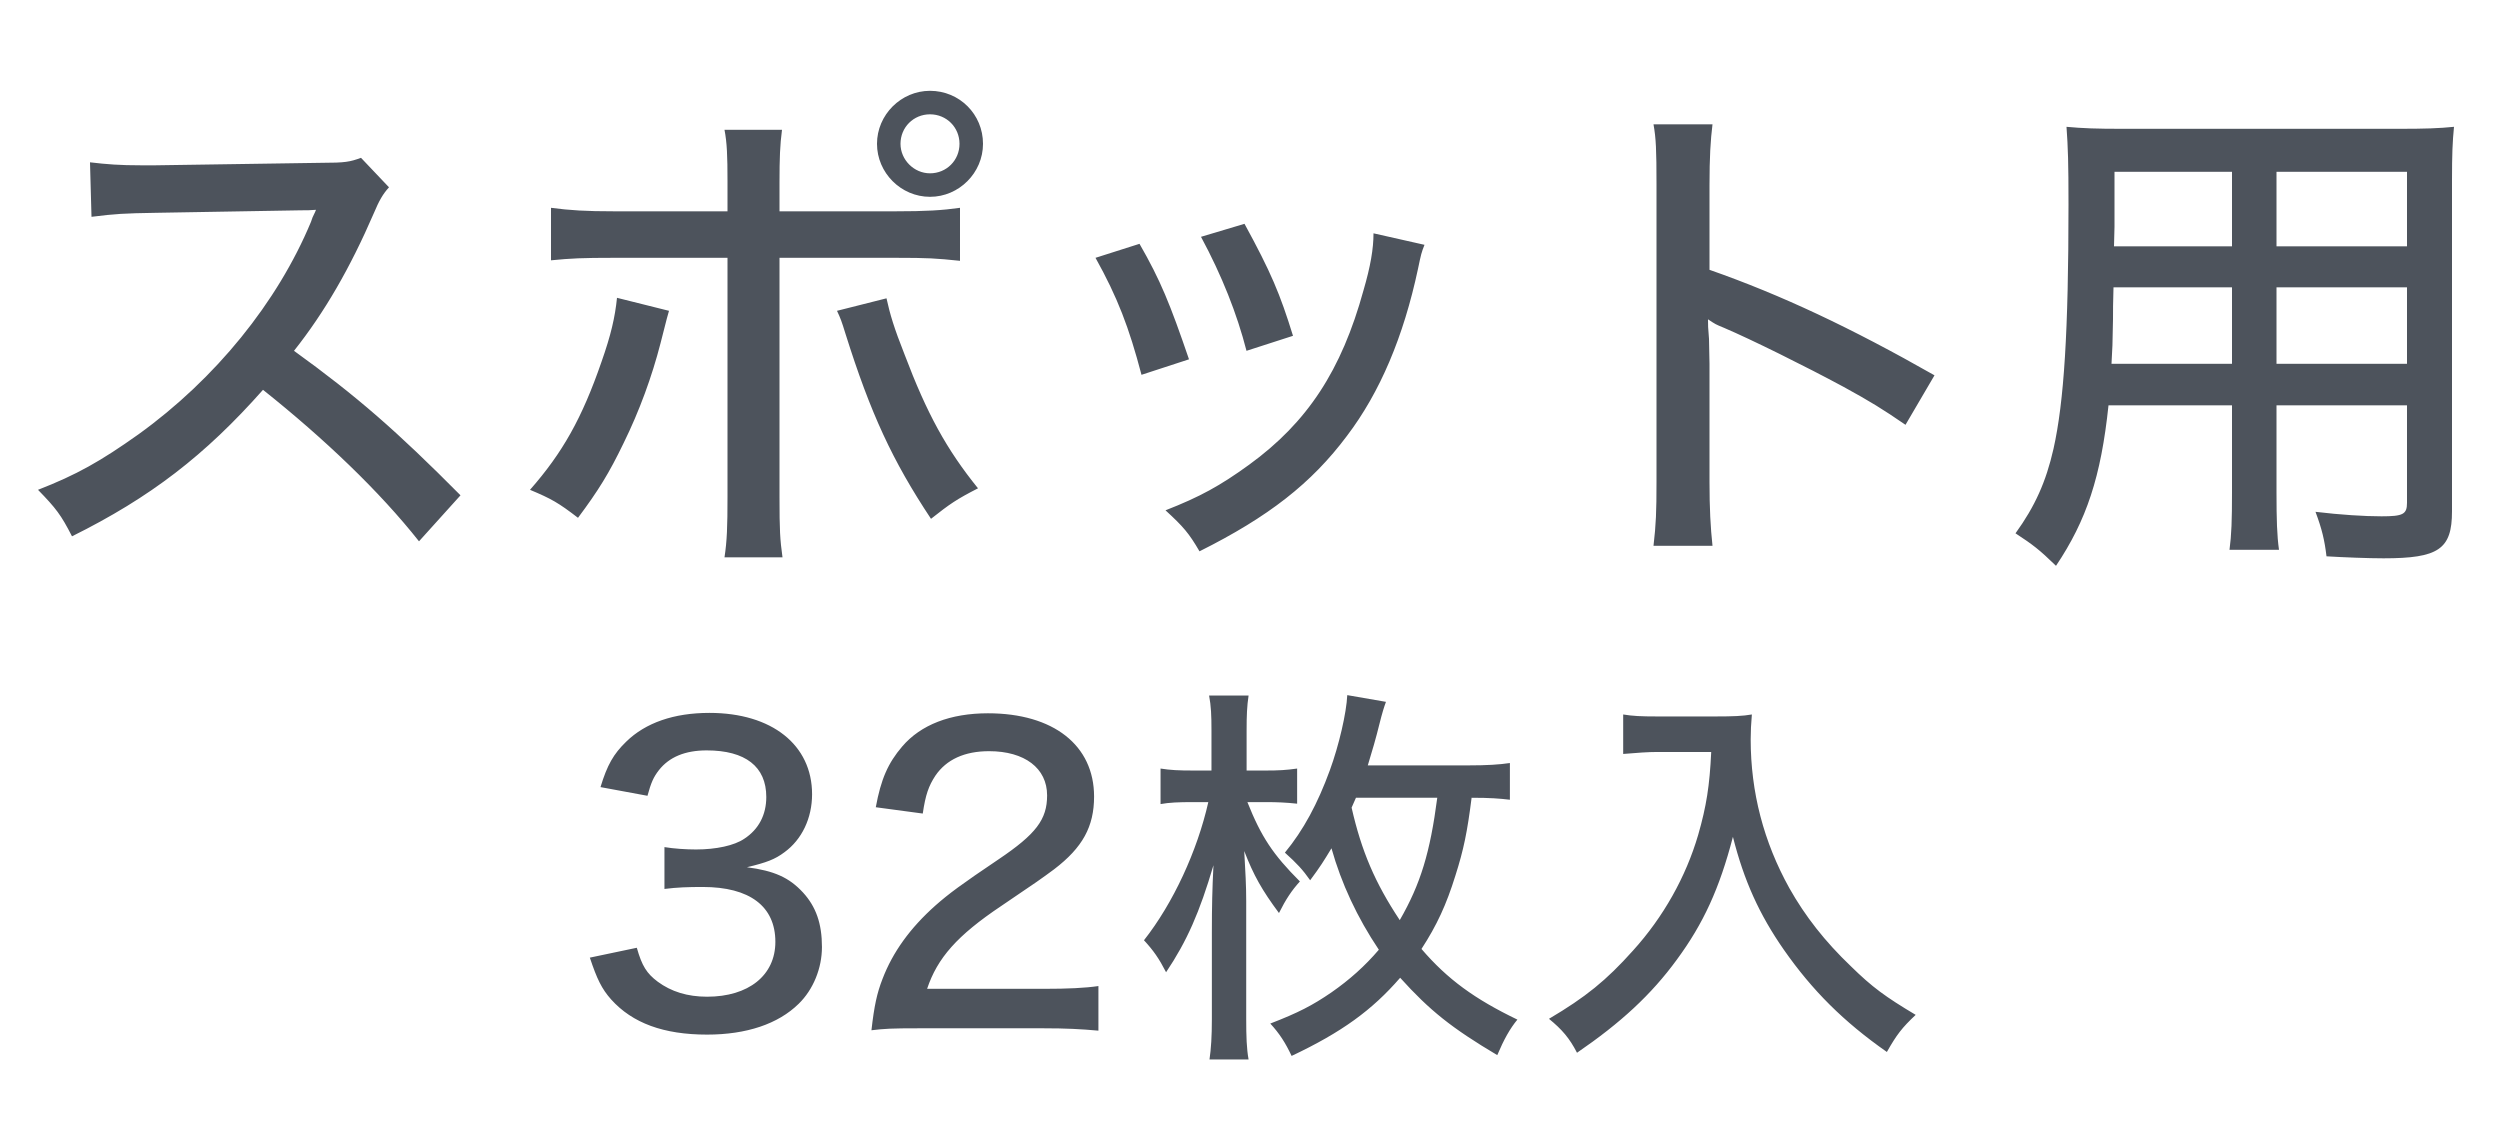 <svg width="95" height="43" viewBox="0 0 95 43" fill="none" xmlns="http://www.w3.org/2000/svg">
<path d="M17.499 18.822L15.922 20.57C14.421 18.67 12.331 16.675 9.994 14.813C7.79 17.302 5.719 18.898 2.736 20.38C2.318 19.563 2.128 19.316 1.444 18.613C2.907 18.043 3.819 17.53 5.263 16.504C8.189 14.395 10.545 11.488 11.818 8.429C11.875 8.258 11.875 8.258 11.932 8.144C11.97 8.068 11.97 8.068 12.008 7.973C11.78 7.992 11.666 7.992 11.419 7.992L5.909 8.087C4.731 8.106 4.37 8.125 3.477 8.239L3.42 6.168C4.066 6.244 4.541 6.282 5.377 6.282C5.453 6.282 5.662 6.282 5.89 6.282L12.217 6.187C13.129 6.187 13.3 6.149 13.718 5.997L14.782 7.118C14.554 7.365 14.402 7.631 14.212 8.087C13.3 10.196 12.331 11.868 11.172 13.331C13.566 15.06 15.086 16.39 17.499 18.822ZM27.645 8.03V6.89C27.645 5.921 27.626 5.427 27.531 4.933H29.716C29.64 5.503 29.621 6.016 29.621 6.928V8.03H34.01C35.207 8.03 35.796 7.992 36.48 7.897V9.911C35.568 9.816 35.264 9.797 34.048 9.797H29.621V18.879C29.621 20.152 29.64 20.494 29.735 21.178H27.531C27.626 20.551 27.645 20.019 27.645 18.879V9.797H23.313C22.135 9.797 21.698 9.816 20.938 9.892V7.897C21.66 7.992 22.249 8.03 23.351 8.03H27.645ZM23.446 11.317L25.422 11.811C25.365 12.001 25.365 12.001 25.099 13.046C24.776 14.3 24.301 15.611 23.693 16.846C23.142 17.986 22.743 18.632 21.964 19.677C21.223 19.107 20.957 18.955 20.14 18.613C21.375 17.207 22.116 15.896 22.857 13.749C23.218 12.723 23.37 12.058 23.446 11.317ZM31.806 11.811L33.687 11.336C33.82 11.944 33.972 12.457 34.371 13.464C35.226 15.725 35.967 17.074 37.164 18.556C36.347 18.974 36.1 19.145 35.378 19.715C33.915 17.511 33.079 15.706 32.129 12.685C31.977 12.191 31.939 12.096 31.806 11.811ZM35.34 3.451C36.461 3.451 37.354 4.344 37.354 5.465C37.354 6.567 36.442 7.479 35.34 7.479C34.238 7.479 33.326 6.567 33.326 5.465C33.326 4.363 34.238 3.451 35.34 3.451ZM35.34 4.344C34.713 4.344 34.219 4.838 34.219 5.465C34.219 6.073 34.732 6.586 35.34 6.586C35.967 6.586 36.461 6.092 36.461 5.465C36.461 4.838 35.967 4.344 35.34 4.344ZM41.629 9.797L43.301 9.265C44.099 10.652 44.46 11.545 45.182 13.654L43.377 14.243C42.902 12.438 42.465 11.298 41.629 9.797ZM45.638 8.999L47.291 8.505C48.298 10.348 48.64 11.165 49.134 12.761L47.367 13.331C47.006 11.925 46.436 10.481 45.638 8.999ZM52.193 8.866L54.131 9.303C54.017 9.588 53.998 9.664 53.884 10.215C53.333 12.799 52.44 14.908 51.186 16.561C49.837 18.366 48.203 19.639 45.581 20.95C45.182 20.266 44.973 20.019 44.289 19.392C45.6 18.879 46.36 18.461 47.462 17.663C49.685 16.048 50.977 14.072 51.813 11.032C52.079 10.12 52.193 9.455 52.193 8.866ZM65.075 20.741H62.833C62.928 19.924 62.947 19.449 62.947 18.309V7.004C62.947 5.693 62.928 5.256 62.833 4.724H65.075C64.999 5.332 64.961 5.978 64.961 7.042V10.253C67.678 11.203 70.338 12.457 73.511 14.262L72.409 16.143C71.554 15.554 71.06 15.25 70.053 14.699C68.609 13.92 66.538 12.894 65.512 12.457C65.189 12.324 65.189 12.324 64.904 12.134C64.904 12.4 64.904 12.4 64.942 12.875C64.942 13.046 64.961 13.635 64.961 13.825V18.309C64.961 19.316 64.999 20.038 65.075 20.741ZM86.507 15.402V18.708C86.507 19.753 86.526 20.361 86.602 20.893H84.721C84.797 20.323 84.816 19.772 84.816 18.708V15.402H80.123C79.838 18.119 79.287 19.772 78.128 21.501C77.482 20.874 77.254 20.703 76.589 20.266C77.33 19.24 77.748 18.309 78.033 17.055C78.432 15.269 78.603 12.609 78.603 7.764C78.603 6.187 78.584 5.617 78.527 4.819C79.154 4.876 79.648 4.895 80.674 4.895H91.143C92.169 4.895 92.682 4.876 93.252 4.819C93.195 5.389 93.176 5.864 93.176 6.852V19.43C93.176 20.874 92.663 21.216 90.573 21.216C90.003 21.216 89.034 21.178 88.407 21.14C88.331 20.513 88.236 20.114 87.989 19.449C88.939 19.563 89.851 19.62 90.497 19.62C91.314 19.62 91.466 19.544 91.466 19.107V15.402H86.507ZM86.507 9.36H91.466V6.529H86.507V9.36ZM84.816 9.36V6.529H80.351V8.619L80.332 9.36H84.816ZM86.507 10.918V13.825H91.466V10.918H86.507ZM84.816 10.918H80.313C80.294 11.45 80.294 11.868 80.294 12.134C80.275 13.16 80.275 13.179 80.237 13.825H84.816V10.918ZM22.414 36.39L24.199 36.015C24.394 36.705 24.574 36.99 24.994 37.305C25.504 37.68 26.119 37.875 26.869 37.875C28.444 37.875 29.464 37.065 29.464 35.79C29.464 34.44 28.489 33.705 26.704 33.705C26.134 33.705 25.729 33.72 25.249 33.78V32.19C25.609 32.25 26.074 32.28 26.449 32.28C27.214 32.28 27.904 32.13 28.279 31.875C28.834 31.515 29.119 30.96 29.119 30.285C29.119 29.13 28.324 28.515 26.854 28.515C26.029 28.515 25.429 28.77 25.039 29.265C24.829 29.535 24.739 29.745 24.604 30.24L22.819 29.91C23.074 29.07 23.314 28.65 23.794 28.185C24.529 27.465 25.609 27.09 26.959 27.09C29.329 27.09 30.859 28.305 30.859 30.18C30.859 31.095 30.469 31.905 29.809 32.385C29.449 32.655 29.134 32.775 28.384 32.955C29.419 33.09 29.989 33.345 30.514 33.915C31.009 34.455 31.234 35.1 31.234 35.985C31.234 36.795 30.904 37.605 30.349 38.145C29.569 38.91 28.369 39.315 26.869 39.315C25.219 39.315 24.034 38.88 23.224 37.98C22.864 37.575 22.684 37.2 22.414 36.39ZM39.64 39.075H34.945C33.85 39.075 33.625 39.09 33.115 39.15C33.22 38.22 33.325 37.74 33.535 37.2C33.925 36.18 34.585 35.265 35.545 34.41C36.055 33.96 36.52 33.615 37.945 32.655C39.37 31.695 39.79 31.14 39.79 30.225C39.79 29.19 38.935 28.545 37.585 28.545C36.655 28.545 35.965 28.86 35.545 29.475C35.29 29.865 35.17 30.195 35.065 30.915L33.28 30.675C33.475 29.61 33.745 28.995 34.285 28.365C34.99 27.54 36.115 27.105 37.54 27.105C40.03 27.105 41.575 28.32 41.575 30.27C41.575 31.41 41.14 32.205 40.06 33.03C39.595 33.375 39.385 33.525 38.05 34.425C36.37 35.55 35.62 36.405 35.23 37.575H39.7C40.57 37.575 41.23 37.545 41.74 37.47V39.165C41.08 39.105 40.51 39.075 39.64 39.075ZM57.376 28.995V30.39C57.001 30.345 56.626 30.315 55.921 30.315C55.756 31.62 55.621 32.28 55.306 33.27C54.961 34.38 54.601 35.16 54.016 36.06C55.006 37.215 56.041 37.965 57.661 38.745C57.376 39.09 57.151 39.495 56.896 40.095C55.156 39.06 54.331 38.4 53.206 37.155C52.141 38.385 50.986 39.225 49.081 40.125C48.841 39.615 48.616 39.27 48.271 38.895C49.321 38.49 49.876 38.205 50.596 37.71C51.286 37.23 51.871 36.705 52.396 36.09C51.571 34.86 50.971 33.57 50.596 32.235C50.296 32.73 50.176 32.925 49.786 33.45C49.501 33.045 49.291 32.82 48.826 32.4C49.531 31.545 50.071 30.54 50.536 29.265C50.881 28.32 51.166 27.09 51.196 26.415L52.666 26.67C52.591 26.88 52.531 27.06 52.411 27.54C52.306 27.975 52.126 28.605 51.976 29.085H55.771C56.521 29.085 56.971 29.055 57.376 28.995ZM54.616 30.315H51.526C51.451 30.48 51.436 30.525 51.361 30.69C51.736 32.34 52.246 33.54 53.191 34.965C53.986 33.585 54.346 32.385 54.616 30.315ZM48.121 30.48H47.401C47.926 31.8 48.376 32.475 49.396 33.495C49.081 33.84 48.856 34.185 48.601 34.695C47.956 33.825 47.641 33.27 47.281 32.34C47.326 33.135 47.356 33.645 47.356 34.245V38.715C47.356 39.39 47.371 39.84 47.446 40.26H45.961C46.021 39.855 46.051 39.375 46.051 38.73V35.415C46.051 34.41 46.066 33.825 46.111 32.88C45.586 34.665 45.106 35.76 44.311 36.945C44.041 36.42 43.831 36.12 43.471 35.73C44.581 34.32 45.496 32.34 45.916 30.48H45.316C44.791 30.48 44.431 30.495 44.101 30.555V29.205C44.476 29.265 44.791 29.28 45.346 29.28H46.036V27.75C46.036 27.18 46.021 26.835 45.946 26.43H47.446C47.386 26.835 47.371 27.18 47.371 27.765V29.28H48.091C48.586 29.28 48.871 29.265 49.291 29.205V30.54C48.871 30.495 48.526 30.48 48.121 30.48ZM65.026 28.575H62.986C62.626 28.575 62.221 28.605 61.681 28.65V27.15C62.041 27.21 62.356 27.225 62.971 27.225H65.191C65.866 27.225 66.226 27.21 66.571 27.15C66.541 27.495 66.526 27.795 66.526 28.095C66.526 30.105 67.021 31.995 67.996 33.75C68.596 34.815 69.346 35.775 70.336 36.72C71.146 37.515 71.641 37.875 72.796 38.565C72.271 39.06 72.076 39.315 71.701 39.975C70.051 38.82 68.866 37.635 67.786 36.09C66.856 34.755 66.271 33.465 65.851 31.8C65.341 33.765 64.726 35.1 63.721 36.465C62.746 37.8 61.591 38.865 59.926 40.005C59.641 39.45 59.356 39.12 58.861 38.715C60.256 37.89 61.036 37.26 62.056 36.12C63.211 34.845 64.066 33.315 64.531 31.725C64.846 30.63 64.966 29.85 65.026 28.575Z" fill="#4D535C"/>
</svg>
